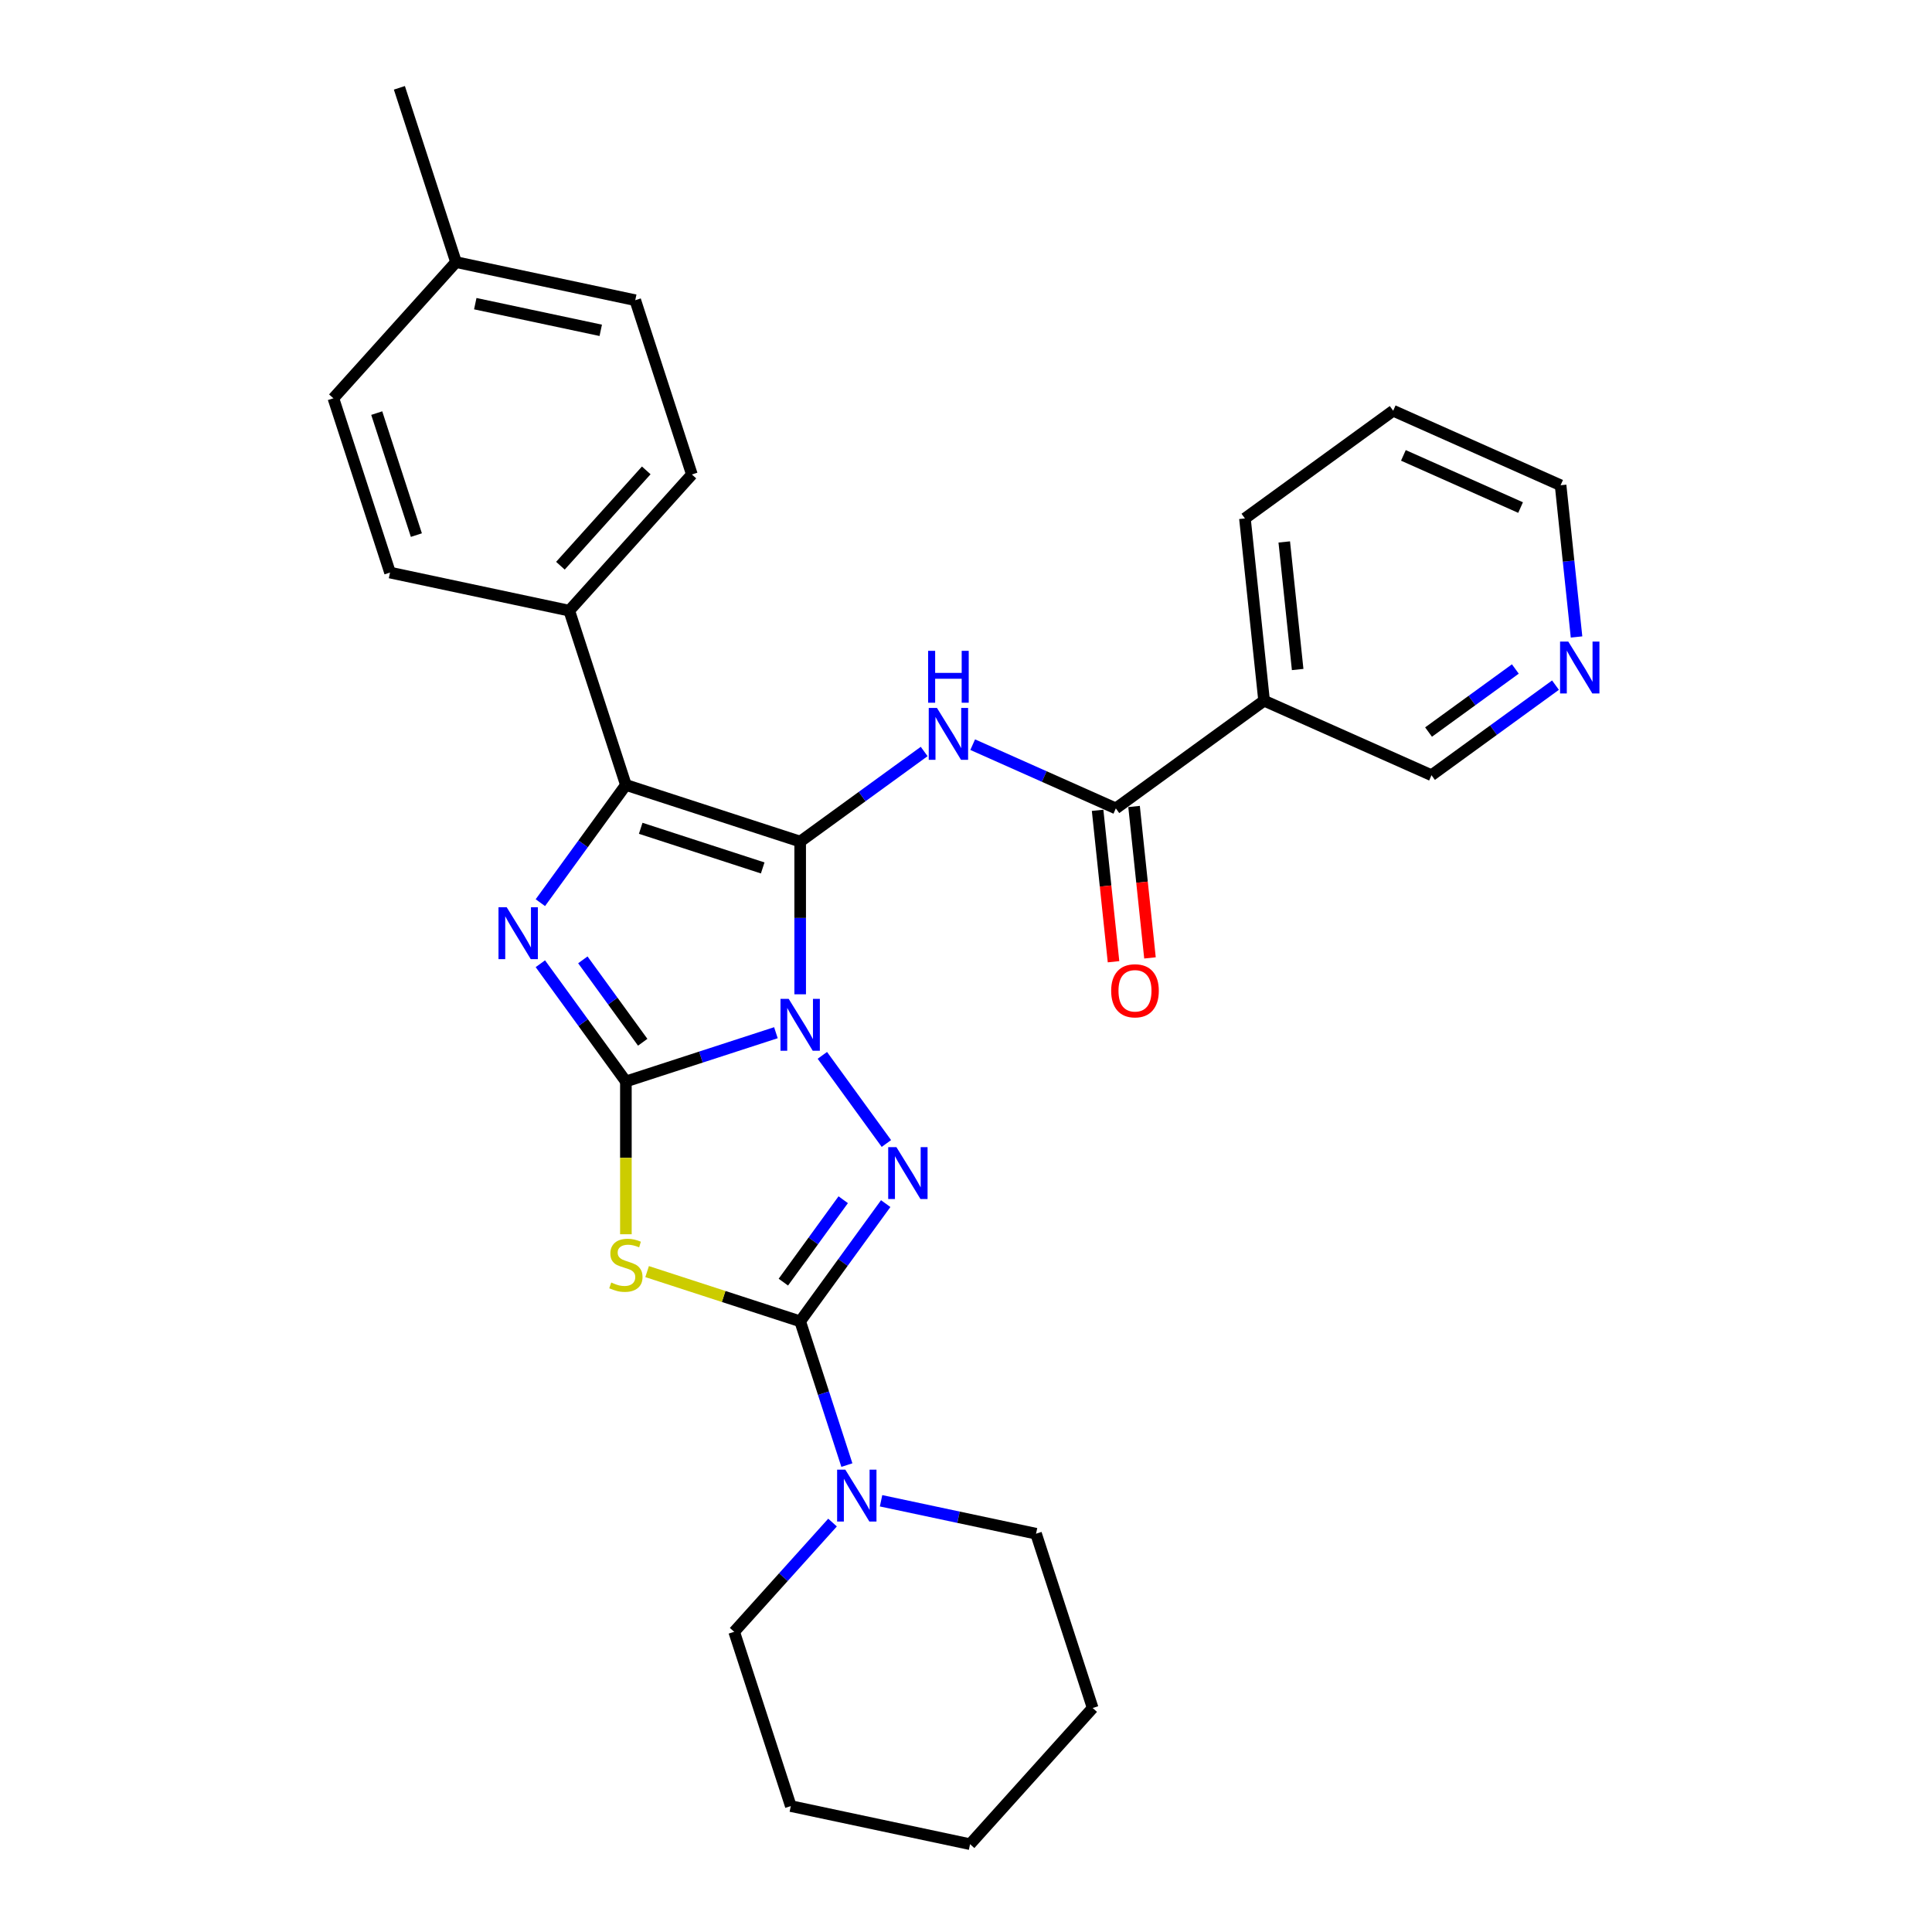 <?xml version='1.0' encoding='iso-8859-1'?>
<svg version='1.1' baseProfile='full'
              xmlns='http://www.w3.org/2000/svg'
                      xmlns:rdkit='http://www.rdkit.org/xml'
                      xmlns:xlink='http://www.w3.org/1999/xlink'
                  xml:space='preserve'
width='1000px' height='1000px' viewBox='0 0 1000 1000'>
<!-- END OF HEADER -->
<rect style='opacity:1.0;fill:#FFFFFF;stroke:none' width='1000' height='1000' x='0' y='0'> </rect>
<path class='bond-0' d='M 414.168,514.647 L 414.168,475.123' style='fill:none;fill-rule:evenodd;stroke:#0000FF;stroke-width:6px;stroke-linecap:butt;stroke-linejoin:miter;stroke-opacity:1' />
<path class='bond-0' d='M 414.168,475.123 L 414.168,435.598' style='fill:none;fill-rule:evenodd;stroke:#000000;stroke-width:6px;stroke-linecap:butt;stroke-linejoin:miter;stroke-opacity:1' />
<path class='bond-1' d='M 401.609,534.529 L 362.784,547.144' style='fill:none;fill-rule:evenodd;stroke:#0000FF;stroke-width:6px;stroke-linecap:butt;stroke-linejoin:miter;stroke-opacity:1' />
<path class='bond-1' d='M 362.784,547.144 L 323.959,559.759' style='fill:none;fill-rule:evenodd;stroke:#000000;stroke-width:6px;stroke-linecap:butt;stroke-linejoin:miter;stroke-opacity:1' />
<path class='bond-2' d='M 425.649,546.251 L 458.793,591.871' style='fill:none;fill-rule:evenodd;stroke:#0000FF;stroke-width:6px;stroke-linecap:butt;stroke-linejoin:miter;stroke-opacity:1' />
<path class='bond-6' d='M 414.168,435.598 L 323.959,406.288' style='fill:none;fill-rule:evenodd;stroke:#000000;stroke-width:6px;stroke-linecap:butt;stroke-linejoin:miter;stroke-opacity:1' />
<path class='bond-6' d='M 394.774,449.243 L 331.629,428.726' style='fill:none;fill-rule:evenodd;stroke:#000000;stroke-width:6px;stroke-linecap:butt;stroke-linejoin:miter;stroke-opacity:1' />
<path class='bond-7' d='M 414.168,435.598 L 446.256,412.284' style='fill:none;fill-rule:evenodd;stroke:#000000;stroke-width:6px;stroke-linecap:butt;stroke-linejoin:miter;stroke-opacity:1' />
<path class='bond-7' d='M 446.256,412.284 L 478.345,388.971' style='fill:none;fill-rule:evenodd;stroke:#0000FF;stroke-width:6px;stroke-linecap:butt;stroke-linejoin:miter;stroke-opacity:1' />
<path class='bond-4' d='M 323.959,559.759 L 323.959,599.303' style='fill:none;fill-rule:evenodd;stroke:#000000;stroke-width:6px;stroke-linecap:butt;stroke-linejoin:miter;stroke-opacity:1' />
<path class='bond-4' d='M 323.959,599.303 L 323.959,638.846' style='fill:none;fill-rule:evenodd;stroke:#CCCC00;stroke-width:6px;stroke-linecap:butt;stroke-linejoin:miter;stroke-opacity:1' />
<path class='bond-5' d='M 323.959,559.759 L 301.824,529.293' style='fill:none;fill-rule:evenodd;stroke:#000000;stroke-width:6px;stroke-linecap:butt;stroke-linejoin:miter;stroke-opacity:1' />
<path class='bond-5' d='M 301.824,529.293 L 279.688,498.826' style='fill:none;fill-rule:evenodd;stroke:#0000FF;stroke-width:6px;stroke-linecap:butt;stroke-linejoin:miter;stroke-opacity:1' />
<path class='bond-5' d='M 332.666,539.469 L 317.171,518.142' style='fill:none;fill-rule:evenodd;stroke:#000000;stroke-width:6px;stroke-linecap:butt;stroke-linejoin:miter;stroke-opacity:1' />
<path class='bond-5' d='M 317.171,518.142 L 301.676,496.815' style='fill:none;fill-rule:evenodd;stroke:#0000FF;stroke-width:6px;stroke-linecap:butt;stroke-linejoin:miter;stroke-opacity:1' />
<path class='bond-3' d='M 458.439,622.987 L 436.303,653.454' style='fill:none;fill-rule:evenodd;stroke:#0000FF;stroke-width:6px;stroke-linecap:butt;stroke-linejoin:miter;stroke-opacity:1' />
<path class='bond-3' d='M 436.303,653.454 L 414.168,683.92' style='fill:none;fill-rule:evenodd;stroke:#000000;stroke-width:6px;stroke-linecap:butt;stroke-linejoin:miter;stroke-opacity:1' />
<path class='bond-3' d='M 436.451,620.977 L 420.956,642.303' style='fill:none;fill-rule:evenodd;stroke:#0000FF;stroke-width:6px;stroke-linecap:butt;stroke-linejoin:miter;stroke-opacity:1' />
<path class='bond-3' d='M 420.956,642.303 L 405.461,663.63' style='fill:none;fill-rule:evenodd;stroke:#000000;stroke-width:6px;stroke-linecap:butt;stroke-linejoin:miter;stroke-opacity:1' />
<path class='bond-9' d='M 414.168,683.92 L 426.256,721.124' style='fill:none;fill-rule:evenodd;stroke:#000000;stroke-width:6px;stroke-linecap:butt;stroke-linejoin:miter;stroke-opacity:1' />
<path class='bond-9' d='M 426.256,721.124 L 438.344,758.327' style='fill:none;fill-rule:evenodd;stroke:#0000FF;stroke-width:6px;stroke-linecap:butt;stroke-linejoin:miter;stroke-opacity:1' />
<path class='bond-29' d='M 414.168,683.92 L 374.555,671.05' style='fill:none;fill-rule:evenodd;stroke:#000000;stroke-width:6px;stroke-linecap:butt;stroke-linejoin:miter;stroke-opacity:1' />
<path class='bond-29' d='M 374.555,671.05 L 334.943,658.179' style='fill:none;fill-rule:evenodd;stroke:#CCCC00;stroke-width:6px;stroke-linecap:butt;stroke-linejoin:miter;stroke-opacity:1' />
<path class='bond-30' d='M 279.688,467.221 L 301.824,436.755' style='fill:none;fill-rule:evenodd;stroke:#0000FF;stroke-width:6px;stroke-linecap:butt;stroke-linejoin:miter;stroke-opacity:1' />
<path class='bond-30' d='M 301.824,436.755 L 323.959,406.288' style='fill:none;fill-rule:evenodd;stroke:#000000;stroke-width:6px;stroke-linecap:butt;stroke-linejoin:miter;stroke-opacity:1' />
<path class='bond-11' d='M 323.959,406.288 L 294.649,316.08' style='fill:none;fill-rule:evenodd;stroke:#000000;stroke-width:6px;stroke-linecap:butt;stroke-linejoin:miter;stroke-opacity:1' />
<path class='bond-8' d='M 503.462,385.438 L 540.508,401.932' style='fill:none;fill-rule:evenodd;stroke:#0000FF;stroke-width:6px;stroke-linecap:butt;stroke-linejoin:miter;stroke-opacity:1' />
<path class='bond-8' d='M 540.508,401.932 L 577.554,418.426' style='fill:none;fill-rule:evenodd;stroke:#000000;stroke-width:6px;stroke-linecap:butt;stroke-linejoin:miter;stroke-opacity:1' />
<path class='bond-10' d='M 577.554,418.426 L 654.29,362.674' style='fill:none;fill-rule:evenodd;stroke:#000000;stroke-width:6px;stroke-linecap:butt;stroke-linejoin:miter;stroke-opacity:1' />
<path class='bond-12' d='M 568.121,419.417 L 572.24,458.606' style='fill:none;fill-rule:evenodd;stroke:#000000;stroke-width:6px;stroke-linecap:butt;stroke-linejoin:miter;stroke-opacity:1' />
<path class='bond-12' d='M 572.24,458.606 L 576.359,497.794' style='fill:none;fill-rule:evenodd;stroke:#FF0000;stroke-width:6px;stroke-linecap:butt;stroke-linejoin:miter;stroke-opacity:1' />
<path class='bond-12' d='M 586.987,417.434 L 591.106,456.623' style='fill:none;fill-rule:evenodd;stroke:#000000;stroke-width:6px;stroke-linecap:butt;stroke-linejoin:miter;stroke-opacity:1' />
<path class='bond-12' d='M 591.106,456.623 L 595.225,495.811' style='fill:none;fill-rule:evenodd;stroke:#FF0000;stroke-width:6px;stroke-linecap:butt;stroke-linejoin:miter;stroke-opacity:1' />
<path class='bond-20' d='M 430.92,788.076 L 405.465,816.346' style='fill:none;fill-rule:evenodd;stroke:#0000FF;stroke-width:6px;stroke-linecap:butt;stroke-linejoin:miter;stroke-opacity:1' />
<path class='bond-20' d='M 405.465,816.346 L 380.011,844.617' style='fill:none;fill-rule:evenodd;stroke:#000000;stroke-width:6px;stroke-linecap:butt;stroke-linejoin:miter;stroke-opacity:1' />
<path class='bond-21' d='M 456.036,776.798 L 496.146,785.324' style='fill:none;fill-rule:evenodd;stroke:#0000FF;stroke-width:6px;stroke-linecap:butt;stroke-linejoin:miter;stroke-opacity:1' />
<path class='bond-21' d='M 496.146,785.324 L 536.256,793.849' style='fill:none;fill-rule:evenodd;stroke:#000000;stroke-width:6px;stroke-linecap:butt;stroke-linejoin:miter;stroke-opacity:1' />
<path class='bond-16' d='M 654.29,362.674 L 740.94,401.253' style='fill:none;fill-rule:evenodd;stroke:#000000;stroke-width:6px;stroke-linecap:butt;stroke-linejoin:miter;stroke-opacity:1' />
<path class='bond-22' d='M 654.29,362.674 L 644.375,268.343' style='fill:none;fill-rule:evenodd;stroke:#000000;stroke-width:6px;stroke-linecap:butt;stroke-linejoin:miter;stroke-opacity:1' />
<path class='bond-22' d='M 671.669,346.541 L 664.728,280.51' style='fill:none;fill-rule:evenodd;stroke:#000000;stroke-width:6px;stroke-linecap:butt;stroke-linejoin:miter;stroke-opacity:1' />
<path class='bond-14' d='M 294.649,316.08 L 358.116,245.592' style='fill:none;fill-rule:evenodd;stroke:#000000;stroke-width:6px;stroke-linecap:butt;stroke-linejoin:miter;stroke-opacity:1' />
<path class='bond-14' d='M 290.072,292.813 L 334.499,243.471' style='fill:none;fill-rule:evenodd;stroke:#000000;stroke-width:6px;stroke-linecap:butt;stroke-linejoin:miter;stroke-opacity:1' />
<path class='bond-15' d='M 294.649,316.08 L 201.871,296.359' style='fill:none;fill-rule:evenodd;stroke:#000000;stroke-width:6px;stroke-linecap:butt;stroke-linejoin:miter;stroke-opacity:1' />
<path class='bond-13' d='M 805.118,354.625 L 773.029,377.939' style='fill:none;fill-rule:evenodd;stroke:#0000FF;stroke-width:6px;stroke-linecap:butt;stroke-linejoin:miter;stroke-opacity:1' />
<path class='bond-13' d='M 773.029,377.939 L 740.94,401.253' style='fill:none;fill-rule:evenodd;stroke:#000000;stroke-width:6px;stroke-linecap:butt;stroke-linejoin:miter;stroke-opacity:1' />
<path class='bond-13' d='M 784.341,346.272 L 761.878,362.592' style='fill:none;fill-rule:evenodd;stroke:#0000FF;stroke-width:6px;stroke-linecap:butt;stroke-linejoin:miter;stroke-opacity:1' />
<path class='bond-13' d='M 761.878,362.592 L 739.416,378.912' style='fill:none;fill-rule:evenodd;stroke:#000000;stroke-width:6px;stroke-linecap:butt;stroke-linejoin:miter;stroke-opacity:1' />
<path class='bond-33' d='M 816.015,329.699 L 811.888,290.435' style='fill:none;fill-rule:evenodd;stroke:#0000FF;stroke-width:6px;stroke-linecap:butt;stroke-linejoin:miter;stroke-opacity:1' />
<path class='bond-33' d='M 811.888,290.435 L 807.761,251.17' style='fill:none;fill-rule:evenodd;stroke:#000000;stroke-width:6px;stroke-linecap:butt;stroke-linejoin:miter;stroke-opacity:1' />
<path class='bond-17' d='M 358.116,245.592 L 328.806,155.383' style='fill:none;fill-rule:evenodd;stroke:#000000;stroke-width:6px;stroke-linecap:butt;stroke-linejoin:miter;stroke-opacity:1' />
<path class='bond-18' d='M 201.871,296.359 L 172.561,206.151' style='fill:none;fill-rule:evenodd;stroke:#000000;stroke-width:6px;stroke-linecap:butt;stroke-linejoin:miter;stroke-opacity:1' />
<path class='bond-18' d='M 215.516,276.966 L 194.999,213.82' style='fill:none;fill-rule:evenodd;stroke:#000000;stroke-width:6px;stroke-linecap:butt;stroke-linejoin:miter;stroke-opacity:1' />
<path class='bond-32' d='M 328.806,155.383 L 236.028,135.663' style='fill:none;fill-rule:evenodd;stroke:#000000;stroke-width:6px;stroke-linecap:butt;stroke-linejoin:miter;stroke-opacity:1' />
<path class='bond-32' d='M 310.945,170.981 L 246.001,157.177' style='fill:none;fill-rule:evenodd;stroke:#000000;stroke-width:6px;stroke-linecap:butt;stroke-linejoin:miter;stroke-opacity:1' />
<path class='bond-19' d='M 172.561,206.151 L 236.028,135.663' style='fill:none;fill-rule:evenodd;stroke:#000000;stroke-width:6px;stroke-linecap:butt;stroke-linejoin:miter;stroke-opacity:1' />
<path class='bond-24' d='M 236.028,135.663 L 206.718,45.455' style='fill:none;fill-rule:evenodd;stroke:#000000;stroke-width:6px;stroke-linecap:butt;stroke-linejoin:miter;stroke-opacity:1' />
<path class='bond-26' d='M 380.011,844.617 L 409.321,934.825' style='fill:none;fill-rule:evenodd;stroke:#000000;stroke-width:6px;stroke-linecap:butt;stroke-linejoin:miter;stroke-opacity:1' />
<path class='bond-27' d='M 536.256,793.849 L 565.567,884.058' style='fill:none;fill-rule:evenodd;stroke:#000000;stroke-width:6px;stroke-linecap:butt;stroke-linejoin:miter;stroke-opacity:1' />
<path class='bond-25' d='M 644.375,268.343 L 721.111,212.591' style='fill:none;fill-rule:evenodd;stroke:#000000;stroke-width:6px;stroke-linecap:butt;stroke-linejoin:miter;stroke-opacity:1' />
<path class='bond-23' d='M 807.761,251.17 L 721.111,212.591' style='fill:none;fill-rule:evenodd;stroke:#000000;stroke-width:6px;stroke-linecap:butt;stroke-linejoin:miter;stroke-opacity:1' />
<path class='bond-23' d='M 787.048,262.713 L 726.393,235.708' style='fill:none;fill-rule:evenodd;stroke:#000000;stroke-width:6px;stroke-linecap:butt;stroke-linejoin:miter;stroke-opacity:1' />
<path class='bond-31' d='M 409.321,934.825 L 502.099,954.545' style='fill:none;fill-rule:evenodd;stroke:#000000;stroke-width:6px;stroke-linecap:butt;stroke-linejoin:miter;stroke-opacity:1' />
<path class='bond-28' d='M 565.567,884.058 L 502.099,954.545' style='fill:none;fill-rule:evenodd;stroke:#000000;stroke-width:6px;stroke-linecap:butt;stroke-linejoin:miter;stroke-opacity:1' />
<path  class='atom-0' d='M 408.23 517.018
L 417.032 531.246
Q 417.905 532.649, 419.309 535.191
Q 420.712 537.733, 420.788 537.885
L 420.788 517.018
L 424.355 517.018
L 424.355 543.88
L 420.674 543.88
L 411.227 528.324
Q 410.127 526.503, 408.951 524.416
Q 407.813 522.33, 407.471 521.685
L 407.471 543.88
L 403.981 543.88
L 403.981 517.018
L 408.23 517.018
' fill='#0000FF'/>
<path  class='atom-3' d='M 463.982 593.754
L 472.784 607.981
Q 473.657 609.385, 475.06 611.927
Q 476.464 614.469, 476.54 614.621
L 476.54 593.754
L 480.106 593.754
L 480.106 620.616
L 476.426 620.616
L 466.979 605.06
Q 465.879 603.239, 464.703 601.152
Q 463.565 599.065, 463.223 598.421
L 463.223 620.616
L 459.733 620.616
L 459.733 593.754
L 463.982 593.754
' fill='#0000FF'/>
<path  class='atom-5' d='M 316.371 663.83
Q 316.675 663.943, 317.927 664.474
Q 319.179 665.006, 320.545 665.347
Q 321.949 665.651, 323.314 665.651
Q 325.856 665.651, 327.336 664.437
Q 328.816 663.185, 328.816 661.022
Q 328.816 659.542, 328.057 658.632
Q 327.336 657.721, 326.198 657.228
Q 325.06 656.735, 323.163 656.166
Q 320.772 655.445, 319.331 654.762
Q 317.927 654.079, 316.903 652.637
Q 315.916 651.195, 315.916 648.767
Q 315.916 645.391, 318.192 643.304
Q 320.507 641.217, 325.06 641.217
Q 328.171 641.217, 331.699 642.697
L 330.827 645.618
Q 327.602 644.29, 325.173 644.29
Q 322.556 644.29, 321.114 645.391
Q 319.672 646.453, 319.71 648.312
Q 319.71 649.754, 320.431 650.626
Q 321.19 651.499, 322.252 651.992
Q 323.352 652.485, 325.173 653.054
Q 327.602 653.813, 329.043 654.572
Q 330.485 655.331, 331.51 656.886
Q 332.572 658.404, 332.572 661.022
Q 332.572 664.74, 330.068 666.751
Q 327.602 668.724, 323.466 668.724
Q 321.076 668.724, 319.255 668.193
Q 317.472 667.699, 315.347 666.827
L 316.371 663.83
' fill='#CCCC00'/>
<path  class='atom-6' d='M 262.27 469.593
L 271.072 483.82
Q 271.945 485.224, 273.348 487.766
Q 274.752 490.308, 274.828 490.46
L 274.828 469.593
L 278.395 469.593
L 278.395 496.454
L 274.714 496.454
L 265.267 480.899
Q 264.167 479.078, 262.991 476.991
Q 261.853 474.904, 261.511 474.259
L 261.511 496.454
L 258.021 496.454
L 258.021 469.593
L 262.27 469.593
' fill='#0000FF'/>
<path  class='atom-8' d='M 484.966 366.416
L 493.768 380.643
Q 494.641 382.047, 496.044 384.589
Q 497.448 387.131, 497.524 387.283
L 497.524 366.416
L 501.09 366.416
L 501.09 393.277
L 497.41 393.277
L 487.963 377.722
Q 486.863 375.901, 485.687 373.814
Q 484.549 371.727, 484.207 371.082
L 484.207 393.277
L 480.717 393.277
L 480.717 366.416
L 484.966 366.416
' fill='#0000FF'/>
<path  class='atom-8' d='M 480.394 336.868
L 484.036 336.868
L 484.036 348.288
L 497.771 348.288
L 497.771 336.868
L 501.413 336.868
L 501.413 363.729
L 497.771 363.729
L 497.771 351.323
L 484.036 351.323
L 484.036 363.729
L 480.394 363.729
L 480.394 336.868
' fill='#0000FF'/>
<path  class='atom-10' d='M 437.541 760.698
L 446.343 774.926
Q 447.215 776.329, 448.619 778.871
Q 450.023 781.413, 450.099 781.565
L 450.099 760.698
L 453.665 760.698
L 453.665 787.56
L 449.985 787.56
L 440.538 772.004
Q 439.438 770.183, 438.261 768.096
Q 437.123 766.01, 436.782 765.365
L 436.782 787.56
L 433.291 787.56
L 433.291 760.698
L 437.541 760.698
' fill='#0000FF'/>
<path  class='atom-13' d='M 575.138 512.833
Q 575.138 506.383, 578.325 502.778
Q 581.512 499.174, 587.468 499.174
Q 593.425 499.174, 596.612 502.778
Q 599.799 506.383, 599.799 512.833
Q 599.799 519.358, 596.574 523.077
Q 593.349 526.757, 587.468 526.757
Q 581.55 526.757, 578.325 523.077
Q 575.138 519.396, 575.138 512.833
M 587.468 523.721
Q 591.566 523.721, 593.767 520.99
Q 596.005 518.22, 596.005 512.833
Q 596.005 507.559, 593.767 504.903
Q 591.566 502.209, 587.468 502.209
Q 583.371 502.209, 581.132 504.865
Q 578.932 507.521, 578.932 512.833
Q 578.932 518.258, 581.132 520.99
Q 583.371 523.721, 587.468 523.721
' fill='#FF0000'/>
<path  class='atom-14' d='M 811.738 332.07
L 820.54 346.298
Q 821.413 347.702, 822.817 350.244
Q 824.221 352.786, 824.296 352.938
L 824.296 332.07
L 827.863 332.07
L 827.863 358.932
L 824.183 358.932
L 814.735 343.377
Q 813.635 341.556, 812.459 339.469
Q 811.321 337.382, 810.979 336.737
L 810.979 358.932
L 807.489 358.932
L 807.489 332.07
L 811.738 332.07
' fill='#0000FF'/>
</svg>
